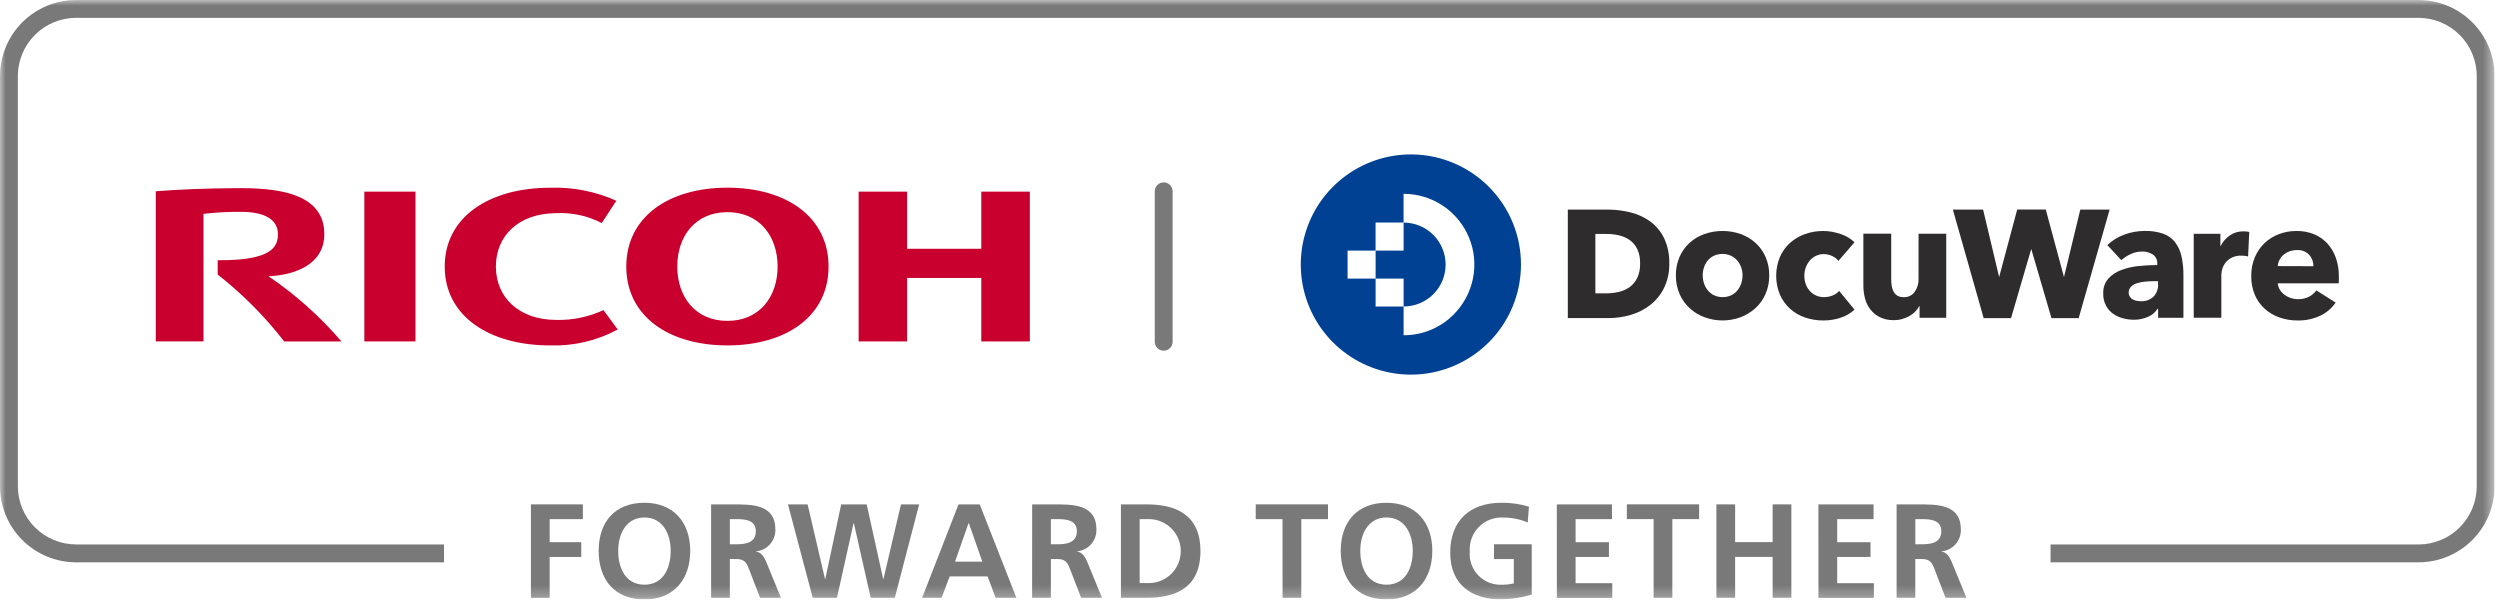 <svg width="220" height="53" viewBox="0 0 220 53" fill="none" xmlns="http://www.w3.org/2000/svg">
<g id="Docuware_Logo" clip-path="url(#clip0_3552_3746)">
<g id="Clip path group">
<mask id="mask0_3552_3746" style="mask-type:luminance" maskUnits="userSpaceOnUse" x="0" y="0" width="220" height="53">
<g id="clip-path">
<path id="Rectangle 1064" d="M219.523 0H0V52.75H219.523V0Z" fill="white"/>
</g>
</mask>
<g mask="url(#mask0_3552_3746)">
<g id="Group 3002">
<path id="Path 2393" d="M212.832 0H6.692C4.918 0.002 3.217 0.708 1.962 1.962C0.708 3.217 0.002 4.918 0 6.692L0 42.792C0.002 44.566 0.708 46.267 1.962 47.522C3.217 48.776 4.918 49.482 6.692 49.484H39.074V47.91H6.692C5.334 47.908 4.033 47.368 3.073 46.408C2.113 45.448 1.573 44.147 1.571 42.789V6.692C1.573 5.334 2.113 4.033 3.073 3.073C4.033 2.113 5.334 1.573 6.692 1.571H212.832C214.19 1.573 215.491 2.113 216.451 3.073C217.411 4.033 217.951 5.334 217.953 6.692V42.792C217.951 44.15 217.411 45.451 216.451 46.411C215.491 47.371 214.19 47.911 212.832 47.913H180.449V49.484H212.832C214.606 49.482 216.307 48.776 217.562 47.522C218.816 46.267 219.522 44.566 219.524 42.792V6.692C219.522 4.918 218.816 3.217 217.562 1.962C216.307 0.708 214.606 0.002 212.832 0Z" fill="#797979"/>
<path id="Path 2394" d="M46.721 44.385H51.292V45.685H48.37V47.711H51.15V49.011H48.37V52.611H46.721V44.385Z" fill="#797979"/>
<path id="Path 2395" d="M56.711 44.244C59.291 44.244 60.74 45.987 60.74 48.473C60.74 50.959 59.314 52.75 56.711 52.75C54.072 52.75 52.682 50.995 52.682 48.473C52.682 45.951 54.096 44.244 56.711 44.244ZM56.711 51.454C58.396 51.454 59.02 49.954 59.02 48.473C59.02 47.024 58.348 45.539 56.711 45.539C55.074 45.539 54.402 47.023 54.402 48.473C54.402 49.957 55.027 51.454 56.711 51.454Z" fill="#797979"/>
<path id="Path 2396" d="M62.578 44.386H64.357C66.124 44.386 68.233 44.327 68.233 46.612C68.242 47.086 68.072 47.545 67.757 47.899C67.442 48.253 67.004 48.475 66.533 48.521V48.544C66.981 48.579 67.24 49.027 67.405 49.393L68.724 52.609H66.886L65.897 50.041C65.661 49.428 65.449 49.193 64.754 49.193H64.227V52.609H62.578V44.386ZM64.227 47.897H64.769C65.582 47.897 66.512 47.779 66.512 46.754C66.512 45.764 65.593 45.682 64.769 45.682H64.227V47.897Z" fill="#797979"/>
<path id="Path 2397" d="M69.34 44.385H71.07L72.602 50.959H72.625L74.025 44.385H76.27L77.719 50.959H77.743L79.286 44.385H80.886L78.742 52.608H76.622L75.138 46.034H75.114L73.653 52.608H71.52L69.34 44.385Z" fill="#797979"/>
<path id="Path 2398" d="M84.35 44.385H86.215L89.443 52.608H87.615L86.908 50.723H83.574L82.855 52.608H81.147L84.35 44.385ZM85.257 46.034H85.233L84.043 49.427H86.443L85.257 46.034Z" fill="#797979"/>
<path id="Path 2399" d="M90.83 44.386H92.609C94.376 44.386 96.485 44.327 96.485 46.612C96.494 47.086 96.324 47.545 96.009 47.899C95.694 48.253 95.257 48.475 94.785 48.521V48.544C95.233 48.579 95.492 49.027 95.657 49.393L96.976 52.609H95.139L94.15 50.041C93.914 49.428 93.702 49.193 93.007 49.193H92.476V52.609H90.827L90.83 44.386ZM92.479 47.897H93.021C93.834 47.897 94.764 47.779 94.764 46.754C94.764 45.764 93.845 45.682 93.021 45.682H92.479V47.897Z" fill="#797979"/>
<path id="Path 2400" d="M98.641 44.385H100.891C103.412 44.385 105.639 45.234 105.639 48.497C105.639 51.76 103.412 52.609 100.891 52.609H98.641V44.385ZM100.29 51.312H101.209C101.935 51.281 102.622 50.971 103.125 50.447C103.628 49.922 103.908 49.223 103.908 48.496C103.908 47.77 103.628 47.071 103.125 46.546C102.622 46.022 101.935 45.712 101.209 45.681H100.29V51.312Z" fill="#797979"/>
<path id="Path 2401" d="M112.86 45.681H110.504V44.381H116.865V45.681H114.514V52.608H112.865L112.86 45.681Z" fill="#797979"/>
<path id="Path 2402" d="M122.014 44.244C124.594 44.244 126.043 45.987 126.043 48.473C126.043 50.959 124.617 52.75 122.014 52.75C119.375 52.75 117.985 50.995 117.985 48.473C117.985 45.951 119.399 44.244 122.014 44.244ZM122.014 51.454C123.699 51.454 124.323 49.954 124.323 48.473C124.323 47.024 123.651 45.539 122.014 45.539C120.377 45.539 119.705 47.023 119.705 48.473C119.705 49.957 120.33 51.454 122.014 51.454Z" fill="#797979"/>
<path id="Path 2403" d="M134.441 45.98C133.771 45.693 133.049 45.544 132.32 45.544C131.922 45.517 131.522 45.576 131.149 45.716C130.775 45.857 130.435 46.075 130.153 46.358C129.871 46.64 129.652 46.979 129.512 47.353C129.371 47.726 129.312 48.126 129.339 48.524C129.307 48.905 129.356 49.289 129.483 49.65C129.61 50.011 129.812 50.341 130.076 50.618C130.34 50.895 130.659 51.113 131.013 51.258C131.368 51.403 131.748 51.471 132.131 51.458C132.496 51.463 132.86 51.424 133.215 51.34V49.196H131.471V47.896H134.793V52.325C133.928 52.582 133.033 52.724 132.131 52.749C129.468 52.749 127.619 51.417 127.619 48.637C127.619 45.821 129.339 44.243 132.131 44.243C132.949 44.235 133.763 44.35 134.546 44.585L134.441 45.98Z" fill="#797979"/>
<path id="Path 2404" d="M136.999 44.385H141.852V45.685H138.652V47.711H141.586V49.011H138.652V51.32H141.88V52.62H137.003L136.999 44.385Z" fill="#797979"/>
<path id="Path 2405" d="M145.518 45.681H143.162V44.381H149.523V45.681H147.167V52.608H145.518V45.681Z" fill="#797979"/>
<path id="Path 2406" d="M151.043 44.385H152.692V47.707H155.992V44.385H157.641V52.608H155.992V49.008H152.692V52.608H151.043V44.385Z" fill="#797979"/>
<path id="Path 2407" d="M160.019 44.385H164.873V45.685H161.673V47.711H164.607V49.011H161.673V51.32H164.901V52.62H160.024L160.019 44.385Z" fill="#797979"/>
<path id="Path 2408" d="M166.901 44.386H168.68C170.447 44.386 172.556 44.327 172.556 46.612C172.565 47.086 172.395 47.545 172.08 47.899C171.765 48.253 171.328 48.475 170.856 48.521V48.544C171.304 48.579 171.563 49.027 171.728 49.393L173.047 52.609H171.209L170.22 50.041C169.984 49.428 169.772 49.193 169.077 49.193H168.546V52.609H166.901V44.386ZM168.55 47.897H169.092C169.905 47.897 170.835 47.779 170.835 46.754C170.835 45.764 169.916 45.682 169.092 45.682H168.55V47.897Z" fill="#797979"/>
<path id="Path 2409" d="M43.638 23.454C43.638 26.154 45.638 28.154 48.988 28.154C50.409 28.181 51.817 27.886 53.107 27.29L54.362 28.996C52.534 29.983 50.477 30.466 48.401 30.396C43.061 30.396 39.135 27.823 39.135 23.457C39.135 19.091 43.06 16.521 48.401 16.521C50.408 16.451 52.404 16.843 54.236 17.667L52.952 19.631C51.731 18.994 50.363 18.693 48.987 18.757C45.639 18.757 43.637 20.751 43.637 23.457" fill="#C9002E"/>
<path id="Path 2410" d="M64.013 28.237C61.17 28.237 59.6 26.101 59.6 23.454C59.6 20.807 61.17 18.671 64.013 18.671C66.856 18.671 68.429 20.809 68.429 23.454C68.429 26.099 66.857 28.237 64.013 28.237ZM64.013 16.515C58.843 16.515 55.113 19.09 55.113 23.456C55.113 27.822 58.841 30.396 64.013 30.396C69.185 30.396 72.913 27.824 72.913 23.456C72.913 19.088 69.184 16.515 64.013 16.515Z" fill="#C9002E"/>
<path id="Path 2411" d="M86.353 24.461V30.046H90.626V16.864H86.353V21.892H79.822V16.864H75.559V30.045H79.822V24.461H86.353Z" fill="#C9002E"/>
<path id="Rectangle 1063" d="M36.561 16.864H32.061V30.045H36.561V16.864Z" fill="#C9002E"/>
<path id="Path 2412" d="M19.156 22.9V24.16C21.343 25.873 23.309 27.851 25.009 30.047H30.046C28.172 27.857 26.012 25.927 23.625 24.311C25.95 24.211 28.539 23.274 28.539 20.606C28.539 17.185 24.881 16.556 21.183 16.556C18.162 16.556 15.383 16.695 13.707 16.832V30.045H17.907V18.82C19 18.692 20.099 18.633 21.199 18.642C23.362 18.642 24.458 19.357 24.458 20.603C24.458 21.668 24.004 22.944 19.158 22.897" fill="#C9002E"/>
<path id="Path 2413" d="M102.404 30.862C102.196 30.862 101.996 30.779 101.849 30.632C101.702 30.485 101.619 30.285 101.619 30.077V16.836C101.619 16.628 101.702 16.428 101.849 16.28C101.996 16.133 102.196 16.05 102.404 16.05C102.613 16.05 102.812 16.133 102.96 16.28C103.107 16.428 103.19 16.628 103.19 16.836V30.079C103.19 30.287 103.107 30.487 102.96 30.634C102.812 30.781 102.613 30.864 102.405 30.864" fill="#797979"/>
<path id="Path 2414" d="M145.178 19.457C144.65 19.087 144.055 18.822 143.427 18.676C142.78 18.521 142.117 18.443 141.452 18.443H137.968V27.992H141.557C142.209 27.991 142.858 27.899 143.484 27.717C144.105 27.54 144.687 27.248 145.2 26.855C145.717 26.453 146.137 25.94 146.43 25.355C146.755 24.681 146.915 23.939 146.897 23.19C146.921 22.409 146.759 21.633 146.424 20.926C146.133 20.343 145.705 19.839 145.178 19.457ZM144.329 23.19C144.343 23.621 144.259 24.05 144.084 24.445C143.935 24.76 143.712 25.035 143.434 25.245C143.15 25.451 142.828 25.6 142.486 25.681C142.113 25.772 141.731 25.817 141.347 25.816H140.393V20.589H141.4C141.77 20.588 142.14 20.631 142.5 20.717C142.836 20.796 143.154 20.939 143.435 21.14C143.713 21.345 143.936 21.616 144.085 21.928C144.261 22.324 144.345 22.756 144.33 23.189" fill="#2E2C2D"/>
<path id="Path 2415" d="M154.474 21.365C154.093 21.025 153.649 20.763 153.167 20.592C152.14 20.236 151.022 20.236 149.995 20.592C149.512 20.76 149.068 21.023 148.688 21.365C148.311 21.71 148.01 22.13 147.804 22.598C147.58 23.113 147.468 23.67 147.477 24.232C147.469 24.796 147.58 25.356 147.804 25.874C148.009 26.347 148.31 26.771 148.688 27.122C149.068 27.469 149.512 27.739 149.995 27.917C151.019 28.294 152.143 28.294 153.167 27.917C153.649 27.737 154.092 27.467 154.474 27.122C154.855 26.773 155.159 26.348 155.365 25.874C155.589 25.356 155.7 24.796 155.692 24.232C155.701 23.67 155.589 23.113 155.365 22.598C155.159 22.129 154.855 21.708 154.474 21.365ZM153.233 24.93C153.161 25.154 153.047 25.364 152.899 25.547C152.749 25.731 152.562 25.88 152.349 25.985C152.111 26.093 151.853 26.148 151.592 26.148C151.33 26.148 151.072 26.093 150.834 25.985C150.621 25.88 150.434 25.731 150.284 25.547C150.136 25.364 150.022 25.154 149.95 24.93C149.801 24.475 149.801 23.985 149.95 23.53C150.02 23.311 150.131 23.108 150.277 22.93C150.426 22.753 150.611 22.608 150.819 22.507C151.057 22.399 151.315 22.344 151.577 22.344C151.838 22.344 152.096 22.399 152.334 22.507C152.543 22.61 152.73 22.754 152.883 22.93C153.034 23.107 153.15 23.31 153.225 23.53C153.304 23.755 153.344 23.992 153.344 24.23C153.344 24.468 153.306 24.704 153.232 24.93" fill="#2E2C2D"/>
<path id="Path 2416" d="M159.257 22.934C159.406 22.761 159.587 22.619 159.792 22.518C160.01 22.412 160.25 22.358 160.492 22.362C160.744 22.363 160.992 22.418 161.22 22.525C161.44 22.621 161.634 22.769 161.785 22.956L163.196 21.322C163.037 21.165 162.86 21.028 162.669 20.914C162.458 20.786 162.234 20.682 162.001 20.602C161.754 20.517 161.5 20.45 161.243 20.402C160.981 20.352 160.715 20.327 160.448 20.327C159.896 20.323 159.347 20.416 158.827 20.602C158.339 20.774 157.89 21.042 157.507 21.389C157.129 21.736 156.829 22.159 156.625 22.63C156.197 23.683 156.197 24.86 156.625 25.913C156.829 26.384 157.129 26.807 157.507 27.154C157.889 27.501 158.338 27.766 158.827 27.934C159.353 28.115 159.906 28.206 160.463 28.201C160.988 28.204 161.511 28.119 162.008 27.948C162.45 27.805 162.856 27.566 163.196 27.248L161.844 25.599C161.687 25.783 161.484 25.924 161.257 26.007C161.023 26.099 160.773 26.147 160.521 26.148C160.273 26.152 160.027 26.102 159.801 26C159.591 25.904 159.404 25.765 159.251 25.592C159.096 25.417 158.978 25.213 158.902 24.992C158.822 24.758 158.781 24.512 158.783 24.264C158.781 24.016 158.824 23.769 158.909 23.536C158.989 23.317 159.107 23.114 159.258 22.936" fill="#2E2C2D"/>
<path id="Path 2417" d="M168.833 24.561C168.842 24.958 168.725 25.348 168.499 25.675C168.391 25.83 168.244 25.955 168.074 26.038C167.904 26.122 167.715 26.16 167.526 26.15C167.335 26.159 167.145 26.115 166.977 26.024C166.837 25.939 166.721 25.819 166.642 25.675C166.555 25.518 166.498 25.347 166.472 25.17C166.442 24.974 166.426 24.775 166.427 24.576V20.565H163.976V25.14C163.976 25.514 164.023 25.886 164.117 26.247C164.205 26.596 164.361 26.925 164.577 27.213C164.799 27.503 165.083 27.739 165.409 27.904C165.8 28.093 166.23 28.185 166.664 28.171C166.913 28.173 167.16 28.14 167.399 28.071C167.621 28.006 167.836 27.917 168.038 27.804C168.224 27.701 168.394 27.57 168.543 27.418C168.681 27.277 168.799 27.116 168.892 26.942H168.922V27.967H171.269V20.567H168.833V24.561Z" fill="#2E2C2D"/>
<path id="Path 2418" d="M183.067 18.442L181.63 24.381L180.051 18.525L180.029 18.442H177.513L175.924 24.381L174.513 18.446H171.852L174.563 27.995H176.971L178.75 21.907L180.529 27.995H182.923L185.647 18.446L183.067 18.442Z" fill="#2E2C2D"/>
<path id="Path 2419" d="M191.371 21.266C191.094 20.937 190.732 20.691 190.324 20.553C189.814 20.387 189.279 20.309 188.742 20.322C188.137 20.322 187.536 20.428 186.967 20.634C186.399 20.835 185.88 21.154 185.444 21.57L186.677 22.892C186.923 22.673 187.201 22.493 187.501 22.358C187.814 22.212 188.155 22.135 188.501 22.135C188.837 22.124 189.169 22.215 189.452 22.395C189.581 22.485 189.684 22.607 189.752 22.749C189.82 22.891 189.849 23.048 189.838 23.205V23.324C189.287 23.325 188.737 23.355 188.189 23.413C187.663 23.464 187.146 23.584 186.652 23.77C186.221 23.929 185.833 24.189 185.523 24.528C185.219 24.888 185.063 25.349 185.085 25.82C185.072 26.203 185.159 26.582 185.338 26.92C185.495 27.205 185.716 27.449 185.984 27.633C186.249 27.812 186.543 27.943 186.853 28.019C187.154 28.096 187.463 28.136 187.774 28.138C188.201 28.142 188.624 28.056 189.015 27.885C189.367 27.741 189.665 27.492 189.869 27.172H189.913V27.966H192.141V24.234C192.151 23.647 192.088 23.06 191.955 22.488C191.853 22.043 191.653 21.627 191.368 21.27M189.912 24.991C189.923 25.192 189.894 25.394 189.826 25.584C189.759 25.774 189.654 25.949 189.519 26.098C189.368 26.241 189.189 26.351 188.994 26.421C188.798 26.491 188.59 26.52 188.383 26.506C188.258 26.506 188.134 26.493 188.012 26.469C187.892 26.448 187.776 26.405 187.67 26.343C187.571 26.284 187.487 26.202 187.425 26.105C187.357 25.998 187.322 25.874 187.325 25.748C187.321 25.651 187.338 25.553 187.373 25.462C187.409 25.372 187.464 25.29 187.533 25.221C187.684 25.082 187.864 24.98 188.06 24.921C188.297 24.847 188.541 24.8 188.788 24.78C189.061 24.755 189.331 24.743 189.598 24.743H189.91L189.912 24.991Z" fill="#2E2C2D"/>
<path id="Path 2420" d="M197.423 20.357C196.996 20.35 196.576 20.475 196.223 20.716C195.881 20.951 195.606 21.271 195.423 21.644H195.394V20.574H193.047V27.963H195.477V24.17C195.482 23.994 195.512 23.82 195.566 23.652C195.626 23.453 195.725 23.267 195.855 23.104C196.002 22.925 196.184 22.779 196.39 22.674C196.646 22.548 196.929 22.487 197.214 22.496C197.313 22.496 197.413 22.501 197.514 22.511C197.622 22.522 197.729 22.541 197.833 22.57L197.933 20.416C197.858 20.393 197.78 20.378 197.702 20.372C197.606 20.362 197.51 20.357 197.413 20.357" fill="#2E2C2D"/>
<path id="Path 2421" d="M205.544 22.659C205.377 22.191 205.117 21.761 204.779 21.396C204.451 21.048 204.051 20.777 203.606 20.601C203.128 20.414 202.619 20.32 202.106 20.326C201.568 20.321 201.034 20.417 200.531 20.608C200.061 20.786 199.632 21.057 199.268 21.403C198.904 21.757 198.616 22.181 198.422 22.651C198.208 23.172 198.102 23.73 198.11 24.293C198.099 24.864 198.208 25.431 198.429 25.957C198.629 26.424 198.928 26.842 199.305 27.183C199.684 27.519 200.126 27.777 200.605 27.941C201.112 28.116 201.644 28.204 202.18 28.201C202.863 28.216 203.54 28.076 204.162 27.793C204.716 27.534 205.19 27.131 205.536 26.627L203.843 25.557C203.67 25.789 203.447 25.98 203.19 26.114C202.886 26.266 202.549 26.34 202.209 26.329C201.783 26.329 201.369 26.191 201.028 25.936C200.869 25.816 200.733 25.668 200.628 25.498C200.523 25.327 200.459 25.133 200.442 24.933H205.805C205.815 24.839 205.82 24.745 205.82 24.651V24.351C205.83 23.775 205.737 23.201 205.545 22.658M200.445 23.416C200.455 23.227 200.506 23.042 200.593 22.874C200.682 22.701 200.803 22.548 200.95 22.421C201.104 22.291 201.28 22.189 201.47 22.121C201.679 22.045 201.901 22.007 202.123 22.01C202.324 21.995 202.527 22.024 202.715 22.096C202.904 22.168 203.075 22.281 203.215 22.426C203.458 22.702 203.588 23.059 203.579 23.426L200.445 23.416Z" fill="#2E2C2D"/>
<path id="Path 2422" d="M127.215 23.278C127.215 23.763 127.12 24.243 126.935 24.691C126.749 25.139 126.478 25.546 126.135 25.889C125.792 26.232 125.385 26.503 124.937 26.689C124.489 26.874 124.009 26.969 123.524 26.969H123.517V24.516H121.054V22.051H123.517V19.588H123.524C124.502 19.59 125.439 19.98 126.131 20.671C126.823 21.363 127.212 22.3 127.215 23.278Z" fill="#004194"/>
<path id="Path 2423" d="M131.008 16.427C129.423 14.842 127.337 13.856 125.107 13.636C122.876 13.416 120.638 13.977 118.774 15.222C116.91 16.468 115.536 18.321 114.885 20.466C114.235 22.611 114.348 24.915 115.205 26.986C116.063 29.057 117.613 30.766 119.589 31.823C121.566 32.88 123.848 33.218 126.047 32.781C128.245 32.344 130.224 31.158 131.646 29.425C133.068 27.693 133.846 25.521 133.846 23.279C133.848 22.006 133.598 20.746 133.111 19.57C132.624 18.394 131.909 17.326 131.008 16.427ZM127.924 27.678C127.348 28.258 126.662 28.717 125.907 29.03C125.151 29.343 124.342 29.503 123.524 29.501H123.517V26.972H121.054V24.516H118.586V22.051H121.05V19.585H123.513V17.057H123.52C124.751 17.057 125.954 17.421 126.977 18.105C128.001 18.788 128.798 19.76 129.27 20.897C129.741 22.034 129.864 23.285 129.624 24.492C129.383 25.699 128.79 26.808 127.92 27.678" fill="#004194"/>
</g>
</g>
</g>
</g>
<defs>
<clipPath id="clip0_3552_3746">
<rect width="219.523" height="52.75" fill="white"/>
</clipPath>
</defs>
</svg>
